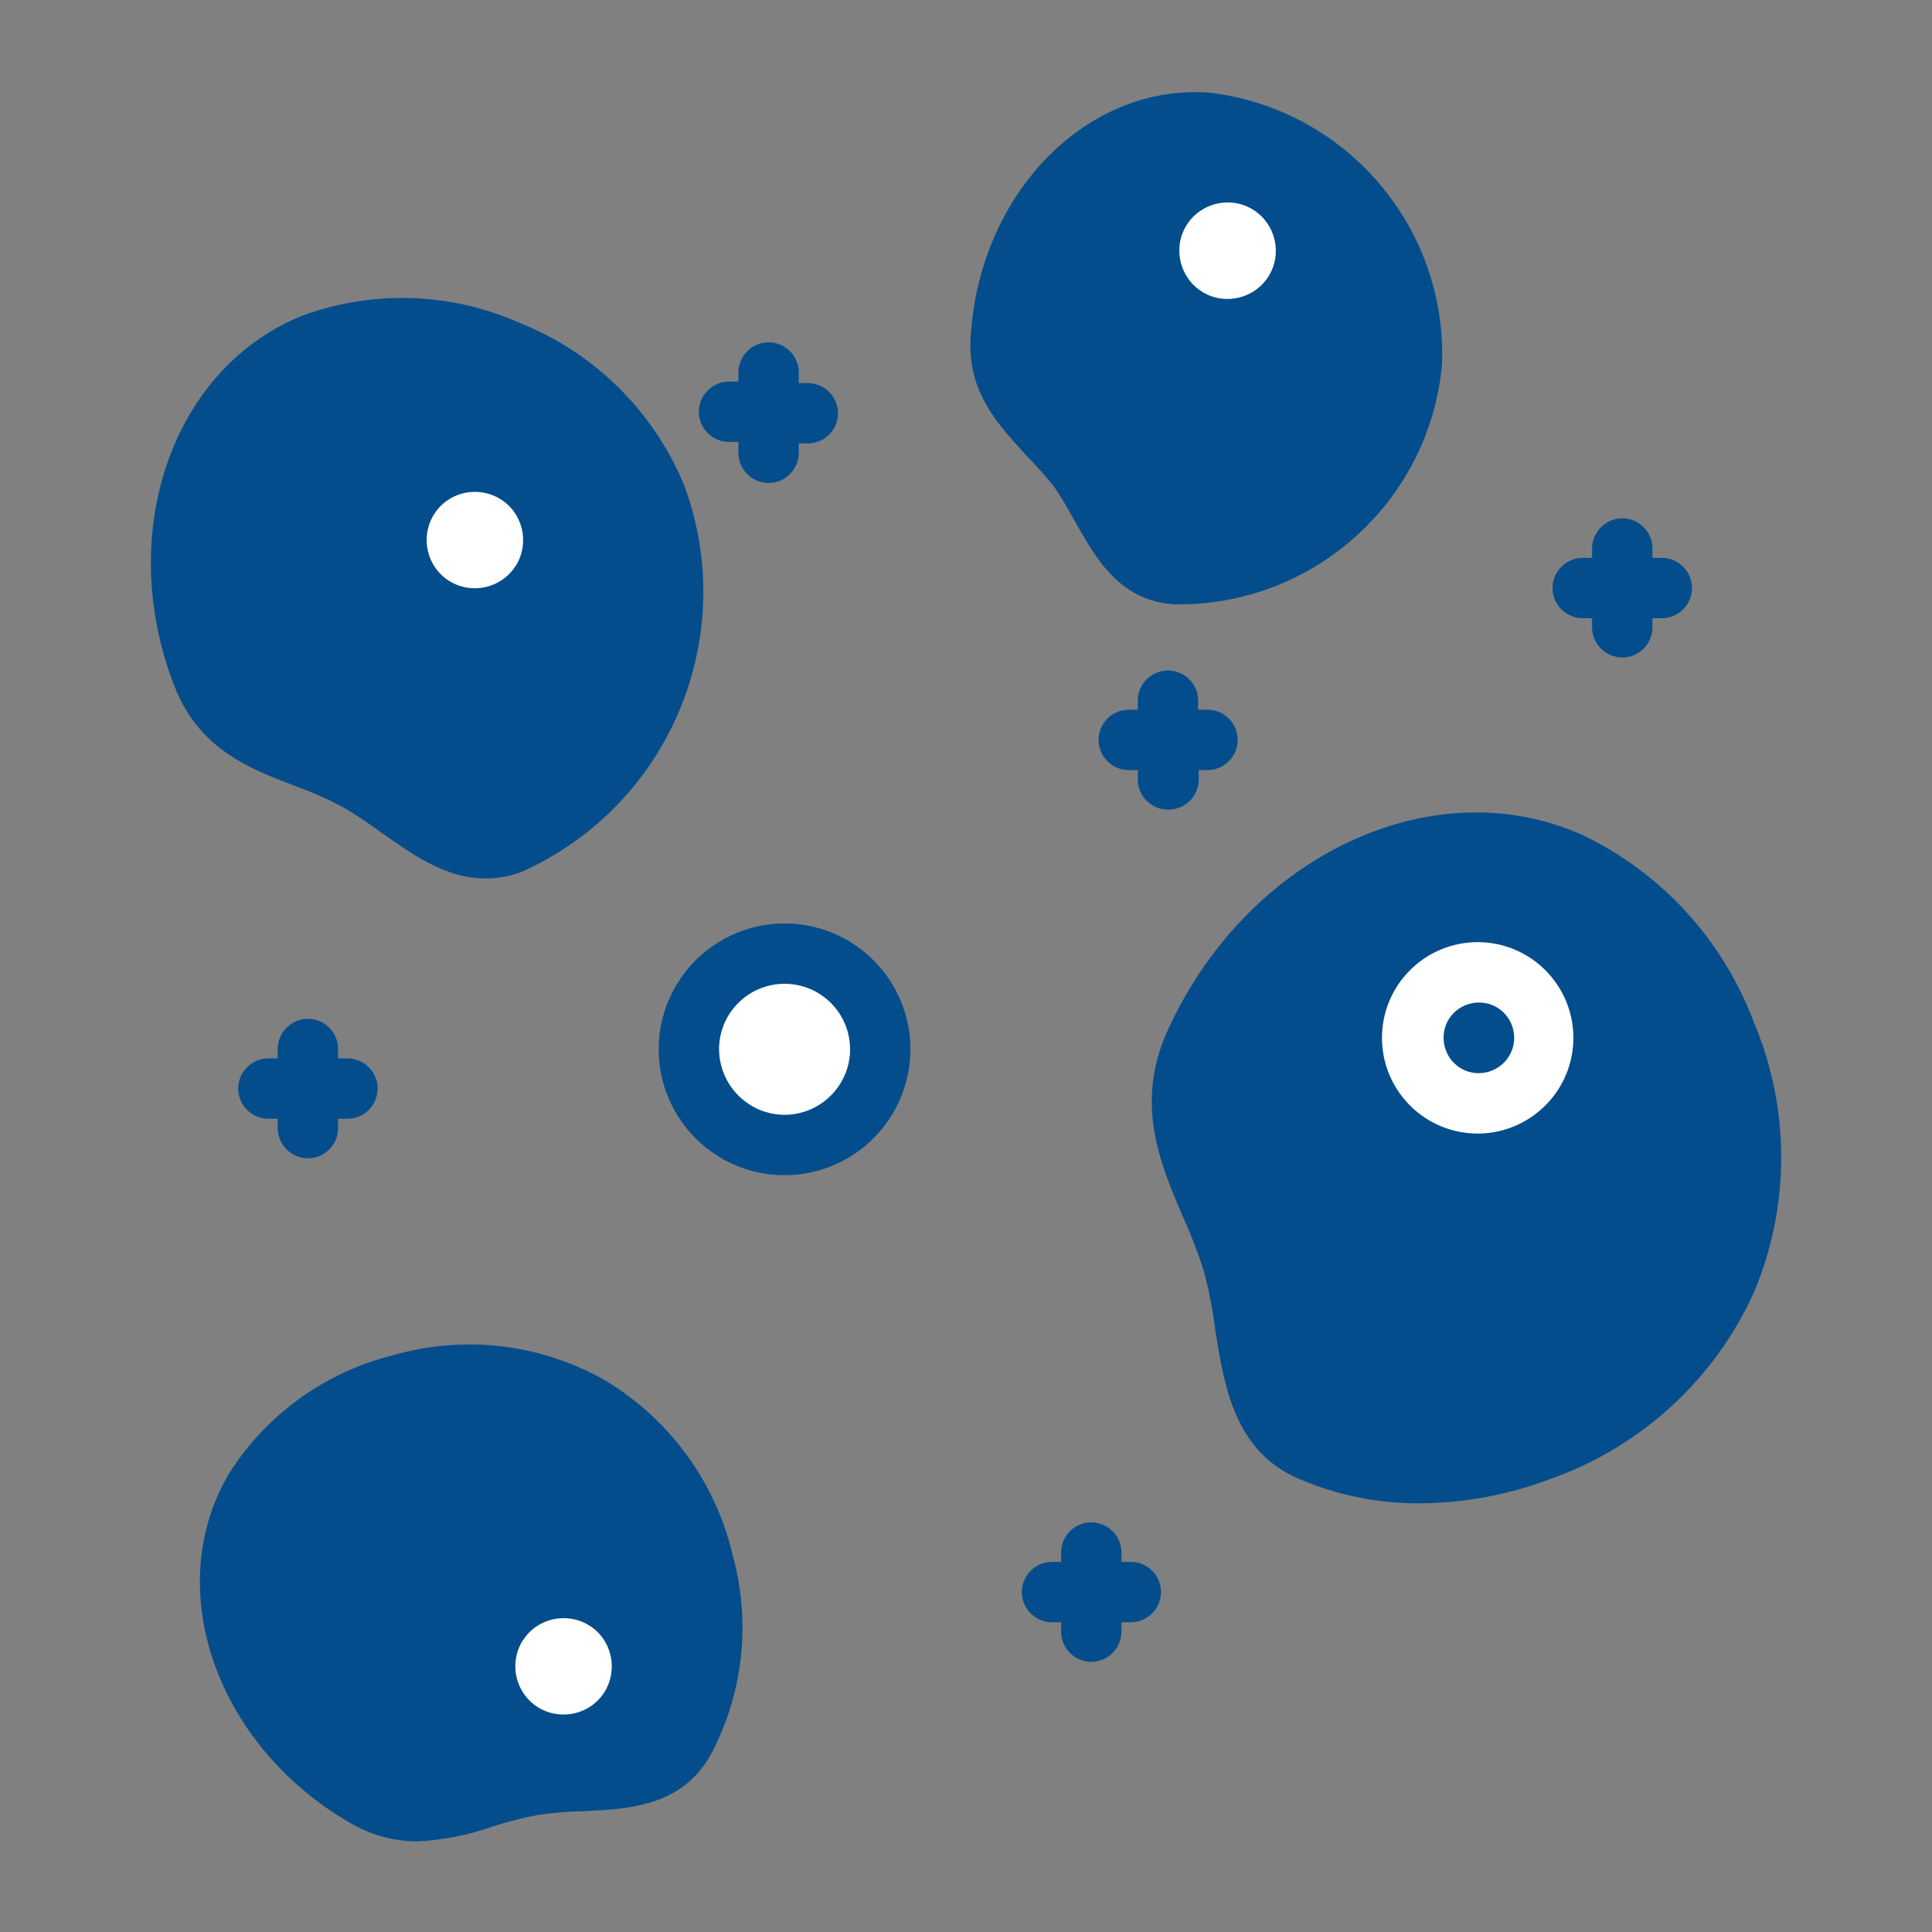 <?xml version="1.0" encoding="utf-8"?>
<!-- Generator: Adobe Illustrator 28.4.1, SVG Export Plug-In . SVG Version: 6.00 Build 0)  -->
<svg version="1.1" id="Layer_1" xmlns="http://www.w3.org/2000/svg" xmlns:xlink="http://www.w3.org/1999/xlink" x="0px" y="0px"
	 viewBox="0 0 64 64" style="enable-background:new 0 0 64 64;" xml:space="preserve">
<rect x="0" y="0" width="64" height="64" fill="#808080" stroke="none"/>
<style type="text/css">
	.st0{fill:#E6E5E1;}
	.st1{fill:#044D8C;}
	.st2{fill:#CAC7C1;}
	.st3{fill:#FFFFFF;}
	.st4{fill:#A6A299;}
</style>
<path id="path2278-2" class="st0" d="M21.71,16.45c1.8,4.58-0.91,10-4.76,11.47c-1.92,0.76-3.38-1.11-5.24-2.11s-4.09-1.13-5-3.42
	c-1.8-4.57-0.14-9.51,3.71-11c4.51-1.48,9.4,0.72,11.28,5.08L21.71,16.45z"/>
<path id="use2332-7" class="st1" d="M57.18,42.43C54.81,47.8,48,50,43.45,48c-2.26-1-1.9-3.81-2.6-6.22s-2.48-4.42-1.29-7.1
	c2.36-5.37,7.94-8.1,12.46-6.11S59.54,37.07,57.18,42.43z"/>
<path id="path2346-2" class="st1" d="M55.06,40.29c-2.55,0.03-4.58,2.12-4.55,4.66c0.01,1.04,0.38,2.05,1.03,2.86
	c2.5-1.01,4.51-2.93,5.64-5.38c0.19-0.45,0.35-0.91,0.47-1.38c-0.75-0.5-1.64-0.76-2.54-0.76H55.06z"/>
<path id="path4165" class="st2" d="M15.61,45.54c-0.96,0-1.91,0.16-2.82,0.47c0.44,0.16,0.87,0.35,1.28,0.58
	c3.74,2.35,5.08,7.15,3.1,11.09c-1,1.66-3.11,1.13-5,1.46l-0.51,0.12l0.39,0.25c2,1.15,3.67,0,5.6-0.37s4.07,0.2,5-1.46
	c1.98-3.94,0.64-8.75-3.1-11.09C18.35,45.9,16.99,45.54,15.61,45.54z"/>
<path id="path4163" class="st1" d="M48.5,28c-0.82,0.05-1.62,0.21-2.39,0.48l0.44,0.16c4.51,2,7.52,8.48,5.15,13.84
	c-1.4,2.98-4.08,5.17-7.28,5.94c5.12,1.3,10.46-1.18,12.76-5.94c2.36-5.36-0.64-11.85-5.16-13.84C50.91,28.15,49.71,27.93,48.5,28z"
	/>
<path id="path4161" class="st2" d="M13.56,10.88c-1.02-0.05-2.04,0.1-3,0.45c2.56,0.77,4.65,2.65,5.69,5.12
	c1.32,3.73,0.15,7.9-2.93,10.39c1.18,0.85,2.3,1.61,3.65,1.08c3.84-1.51,6.56-6.89,4.75-11.47C20.31,13.18,17.13,11.01,13.56,10.88
	L13.56,10.88z"/>
<path id="path2351-6" class="st2" d="M15.61,45.54c-1.26,0-2.51,0.27-3.66,0.78c0.58,2.9,3.41,4.78,6.31,4.2
	c1.36-0.27,2.56-1.06,3.35-2.2c-0.58-0.71-1.28-1.31-2.07-1.78c-1.19-0.69-2.55-1.05-3.93-1.05L15.61,45.54z"/>
<circle id="path2359-1" class="st3" cx="25.99" cy="34.76" r="3.17"/>
<path id="path2392-0" class="st2" d="M41.39,13.2c-2.21,0.03-4.19,1.39-5,3.44l0,0C37.08,17.81,37.65,19,39,19
	c2.78,0.02,5.35-1.44,6.76-3.83l0,0c-1.04-1.26-2.59-2-4.23-2L41.39,13.2z"/>
<circle id="path2397-6" class="st2" cx="48.95" cy="34.38" r="2.17"/>
<path id="path2399-1" class="st1" d="M40.85,37.08c-0.53,0-1.05,0.09-1.55,0.26l0,0c0.27,1.5,1.15,2.87,1.6,4.41s0.47,3.26,1,4.56
	h0.09c2.53-0.61,4.1-3.16,3.49-5.69c-0.51-2.13-2.41-3.62-4.6-3.62L40.85,37.08z"/>
<path id="path2426-5" class="st2" d="M8.38,18.55c-0.81,0-1.62,0.17-2.36,0.5l0,0c0.05,1.14,0.29,2.26,0.71,3.32
	c0.9,2.29,3.14,2.42,5,3.42c0.62,0.36,1.21,0.77,1.77,1.21c1.47-2.83,0.37-6.31-2.46-7.78c-0.82-0.43-1.73-0.65-2.66-0.65V18.55z"/>
<path id="path4157" class="st4" d="M15.61,45.54c-0.97,0-1.92,0.16-2.84,0.46c0.45,0.16,0.89,0.35,1.3,0.59
	c1.54,0.92,2.73,2.33,3.38,4c1.66-0.07,3.2-0.91,4.16-2.27c-0.58-0.71-1.28-1.31-2.07-1.78c-1.19-0.69-2.55-1.05-3.93-1.05
	L15.61,45.54z"/>
<path id="path4155" class="st1" d="M55.06,40.29c-1.11,0.01-2.18,0.43-3,1.17c-0.11,0.33-0.23,0.65-0.37,1
	c-0.31,0.69-0.69,1.34-1.14,1.94c-0.03,0.17-0.04,0.35-0.05,0.52c-0.01,1.06,0.34,2.09,1,2.92c2.5-1.01,4.51-2.93,5.64-5.38
	c0.19-0.45,0.35-0.91,0.47-1.38c-0.75-0.5-1.64-0.76-2.54-0.76L55.06,40.29z"/>
<path id="path4153" class="st4" d="M13.72,26.49l-0.41,0.35l0.19,0.14C13.58,26.82,13.66,26.66,13.72,26.49z"/>
<path id="path4116" class="st4" d="M41.39,13.2h-0.3c-0.57,2.05-1.92,3.78-3.77,4.83c0.38,0.56,1,0.92,1.68,0.97
	c2.78,0.02,5.35-1.44,6.76-3.83l0,0c-1.04-1.26-2.59-2-4.23-2L41.39,13.2z"/>
<path class="st1" d="M17.22,10.7c-2.26-1.01-4.83-1.1-7.16-0.26c-4.35,1.71-6.27,7.24-4.27,12.32c0.81,2.06,2.49,2.71,4,3.28
	c0.51,0.19,1,0.4,1.48,0.65c1.49,0.8,2.93,2.41,4.81,2.41c0.44,0,0.87-0.08,1.27-0.25c4.84-2.21,7.16-7.77,5.32-12.76
	C21.66,13.63,19.69,11.68,17.22,10.7z"/>
<path class="st1" d="M10.49,24.18C9,23.62,8.12,23.21,7.65,22c-0.28-0.73-0.48-1.49-0.58-2.27c0.42-0.13,0.87-0.2,1.31-0.21
	c2.63,0.01,4.76,2.14,4.77,4.77c-0.01,0.38-0.06,0.77-0.15,1.14c-0.27-0.18-0.54-0.35-0.83-0.5C11.63,24.65,11.06,24.4,10.49,24.18z
	"/>
<path class="st1" d="M16.59,27c-0.64,0.19-1.34,0.05-1.85-0.38c0.27-0.73,0.41-1.51,0.41-2.29c-0.01-3.74-3.03-6.76-6.77-6.77
	c-0.45,0-0.89,0.05-1.33,0.14c0.14-2.35,1.59-4.43,3.74-5.39c0.76-0.29,1.57-0.44,2.38-0.43c1.13,0.01,2.24,0.24,3.28,0.68
	c1.96,0.77,3.53,2.32,4.33,4.27C22.21,20.79,20.39,25.19,16.59,27z"/>
<path class="st1" d="M58.09,42.84c1.22-2.88,1.22-6.12,0-9c-1.03-2.72-3.06-4.94-5.69-6.19c-5-2.22-11.19,0.75-13.78,6.62
	c-1,2.34-0.19,4.27,0.55,6c0.27,0.59,0.5,1.19,0.7,1.81c0.18,0.66,0.31,1.33,0.39,2c0.3,1.86,0.64,4,2.77,4.91
	c1.26,0.54,2.63,0.82,4,0.81c1.5-0.01,2.99-0.29,4.39-0.83C54.38,47.91,56.78,45.7,58.09,42.84z"/>
<path class="st1" d="M42.52,45.11c-0.09-0.41-0.18-0.87-0.26-1.4c-0.11-0.74-0.26-1.47-0.45-2.19c-0.23-0.7-0.5-1.38-0.81-2.05
	c-0.21-0.48-0.39-0.93-0.55-1.36c0.13,0,0.25,0,0.38,0c2.05,0.02,3.69,1.71,3.67,3.75c-0.02,1.37-0.78,2.61-2,3.25H42.52z"/>
<path class="st1" d="M43.85,47.11c-0.14-0.07-0.27-0.15-0.39-0.24c2.81-1.44,3.91-4.88,2.47-7.69c-0.98-1.91-2.94-3.1-5.08-3.1
	c-0.22,0-0.44,0-0.66,0.05c0.05-0.34,0.14-0.68,0.28-1c1.68-3.8,5.11-6.16,8.44-6.16c0.93,0,1.86,0.19,2.71,0.57
	c2.14,1.05,3.79,2.88,4.63,5.11c0.65,1.58,0.88,3.3,0.67,5c-0.6-0.21-1.23-0.31-1.87-0.31c-3.08,0.02-5.57,2.53-5.55,5.61
	c0,0.83,0.19,1.65,0.55,2.39C48.02,47.99,45.83,47.91,43.85,47.11z"/>
<path class="st1" d="M51.91,46.53c-0.26-0.5-0.4-1.06-0.4-1.63c0.01-1.99,1.61-3.59,3.6-3.61c0.46,0,0.91,0.09,1.33,0.26
	c-0.06,0.16-0.11,0.32-0.18,0.48l0,0C55.37,43.99,53.84,45.58,51.91,46.53z"/>
<path class="st1" d="M24.27,51.51c-0.57-2.42-2.09-4.5-4.22-5.78c-2.14-1.22-4.68-1.52-7.05-0.83c-2.25,0.56-4.2,1.98-5.43,3.94
	c-2.21,3.78-0.43,8.95,4,11.53c0.67,0.4,1.44,0.62,2.22,0.63c0.87-0.04,1.73-0.21,2.55-0.5c0.47-0.15,0.95-0.28,1.44-0.37
	c0.5-0.08,1-0.12,1.51-0.13c1.52-0.07,3.24-0.15,4.22-1.81C24.62,56.15,24.89,53.75,24.27,51.51z"/>
<path class="st1" d="M47.77,12.07c0.17-4.55-3.19-8.47-7.71-9c-4.06-0.3-7.58,3.31-7.9,8C32,13,33.1,14.09,34,15.09
	c0.31,0.32,0.61,0.65,0.89,1c1,1.36,1.61,3.77,4,3.93C43.47,20.1,47.35,16.64,47.77,12.07z"/>
<path class="st1" d="M34.16,11.16C34.39,7.69,36.81,5,39.62,5c3.57,0.3,6.28,3.35,6.15,6.93c-0.04,0.55-0.16,1.09-0.34,1.61
	c-1.13-0.87-2.51-1.34-3.93-1.34h-0.13c-1.96,0.04-3.8,0.97-5,2.53c-0.28-0.36-0.59-0.7-0.88-1C34.59,12.76,34.09,12.17,34.16,11.16
	z"/>
<path class="st1" d="M39,18c-0.59,0-0.94-0.48-1.49-1.44c0.75-1.44,2.22-2.36,3.84-2.4h0.11c1.09,0.01,2.13,0.41,2.94,1.14
	C43.13,17.01,41.13,18.01,39,18z"/>
<path class="st1" d="M30.16,34.76c0-2.3-1.87-4.17-4.17-4.17s-4.17,1.87-4.17,4.17s1.87,4.17,4.17,4.17c0,0,0.01,0,0.01,0
	C28.3,38.92,30.15,37.06,30.16,34.76z M23.82,34.76c0-1.2,0.97-2.17,2.17-2.17s2.17,0.97,2.17,2.17c0,1.19-0.97,2.16-2.16,2.17
	C24.8,36.93,23.83,35.96,23.82,34.76z"/>
<path class="st3" d="M16.57,16.53c-0.75-0.46-1.74-0.23-2.2,0.52c-0.46,0.75-0.23,1.74,0.52,2.2c0.75,0.46,1.74,0.23,2.2-0.52
	c0,0,0-0.01,0.01-0.01C17.55,17.97,17.32,16.99,16.57,16.53z"/>
<path class="st3" d="M39.83,9.67c0.75,0.46,1.74,0.22,2.2-0.53c0.46-0.75,0.22-1.74-0.53-2.2c-0.75-0.46-1.74-0.22-2.2,0.53
	C38.84,8.22,39.08,9.21,39.83,9.67z"/>
<path class="st3" d="M52.12,34.38c0-1.75-1.42-3.17-3.17-3.17c-1.75,0-3.17,1.42-3.17,3.17c0,1.75,1.42,3.17,3.17,3.17
	c0.02,0,0.03,0,0.05,0C50.73,37.52,52.12,36.11,52.12,34.38z M49,35.55c-0.65,0.01-1.17-0.51-1.18-1.16s0.51-1.17,1.16-1.18
	c0.65-0.01,1.17,0.51,1.18,1.16c0,0,0,0.01,0,0.01C50.16,35.02,49.64,35.54,49,35.55z"/>
<path class="st3" d="M17.83,56.56c0.75,0.46,1.74,0.23,2.2-0.52c0.46-0.75,0.23-1.74-0.52-2.2c-0.75-0.46-1.74-0.23-2.2,0.52
	c0,0,0,0.01-0.01,0.01C16.85,55.12,17.08,56.1,17.83,56.56z"/>
<path class="st1" d="M36.15,55.05c0.55,0,1-0.45,1-1v-0.31h0.31c0.55,0,1-0.45,1-1s-0.45-1-1-1h-0.31v-0.31c0-0.55-0.45-1-1-1
	s-1,0.45-1,1v0.31h-0.3c-0.55,0-1,0.45-1,1s0.45,1,1,1h0.3v0.31C35.15,54.6,35.6,55.05,36.15,55.05z"/>
<path class="st1" d="M38.71,26.82c0.55,0,1-0.45,1-1v-0.31H40c0.55,0,1-0.45,1-1s-0.45-1-1-1h-0.31v-0.3c0-0.55-0.45-1-1-1
	s-1,0.45-1,1v0.3h-0.3c-0.55,0-1,0.45-1,1s0.45,1,1,1h0.3v0.31c0,0.55,0.45,1,1,1C38.7,26.82,38.7,26.82,38.71,26.82z"/>
<path class="st1" d="M25.46,11.34c-0.55,0-1,0.45-1,1v0.3h-0.31c-0.55,0-1,0.45-1,1s0.45,1,1,1h0.31V15c0,0.55,0.45,1,1,1
	s1-0.45,1-1v-0.31h0.3c0.55,0,1-0.45,1-1s-0.45-1-1-1h-0.3v-0.3c0.03-0.55-0.4-1.02-0.95-1.05C25.49,11.34,25.48,11.34,25.46,11.34z
	"/>
<path class="st1" d="M10.2,38.37c0.55,0,1-0.45,1-1v-0.31h0.31c0.55,0,1-0.45,1-1s-0.45-1-1-1H11.2v-0.31c0-0.55-0.45-1-1-1
	s-1,0.45-1,1v0.31H8.89c-0.55,0-1,0.45-1,1s0.45,1,1,1H9.2v0.31C9.2,37.92,9.65,38.37,10.2,38.37z"/>
<path class="st1" d="M53.74,17.17c-0.55,0-1,0.45-1,1v0.31h-0.31c-0.55,0-1,0.45-1,1s0.45,1,1,1h0.31v0.3c0,0.55,0.45,1,1,1
	s1-0.45,1-1v-0.3h0.31c0.55,0,1-0.45,1-1s-0.45-1-1-1h-0.31v-0.31C54.74,17.62,54.29,17.17,53.74,17.17z"/>
</svg>
